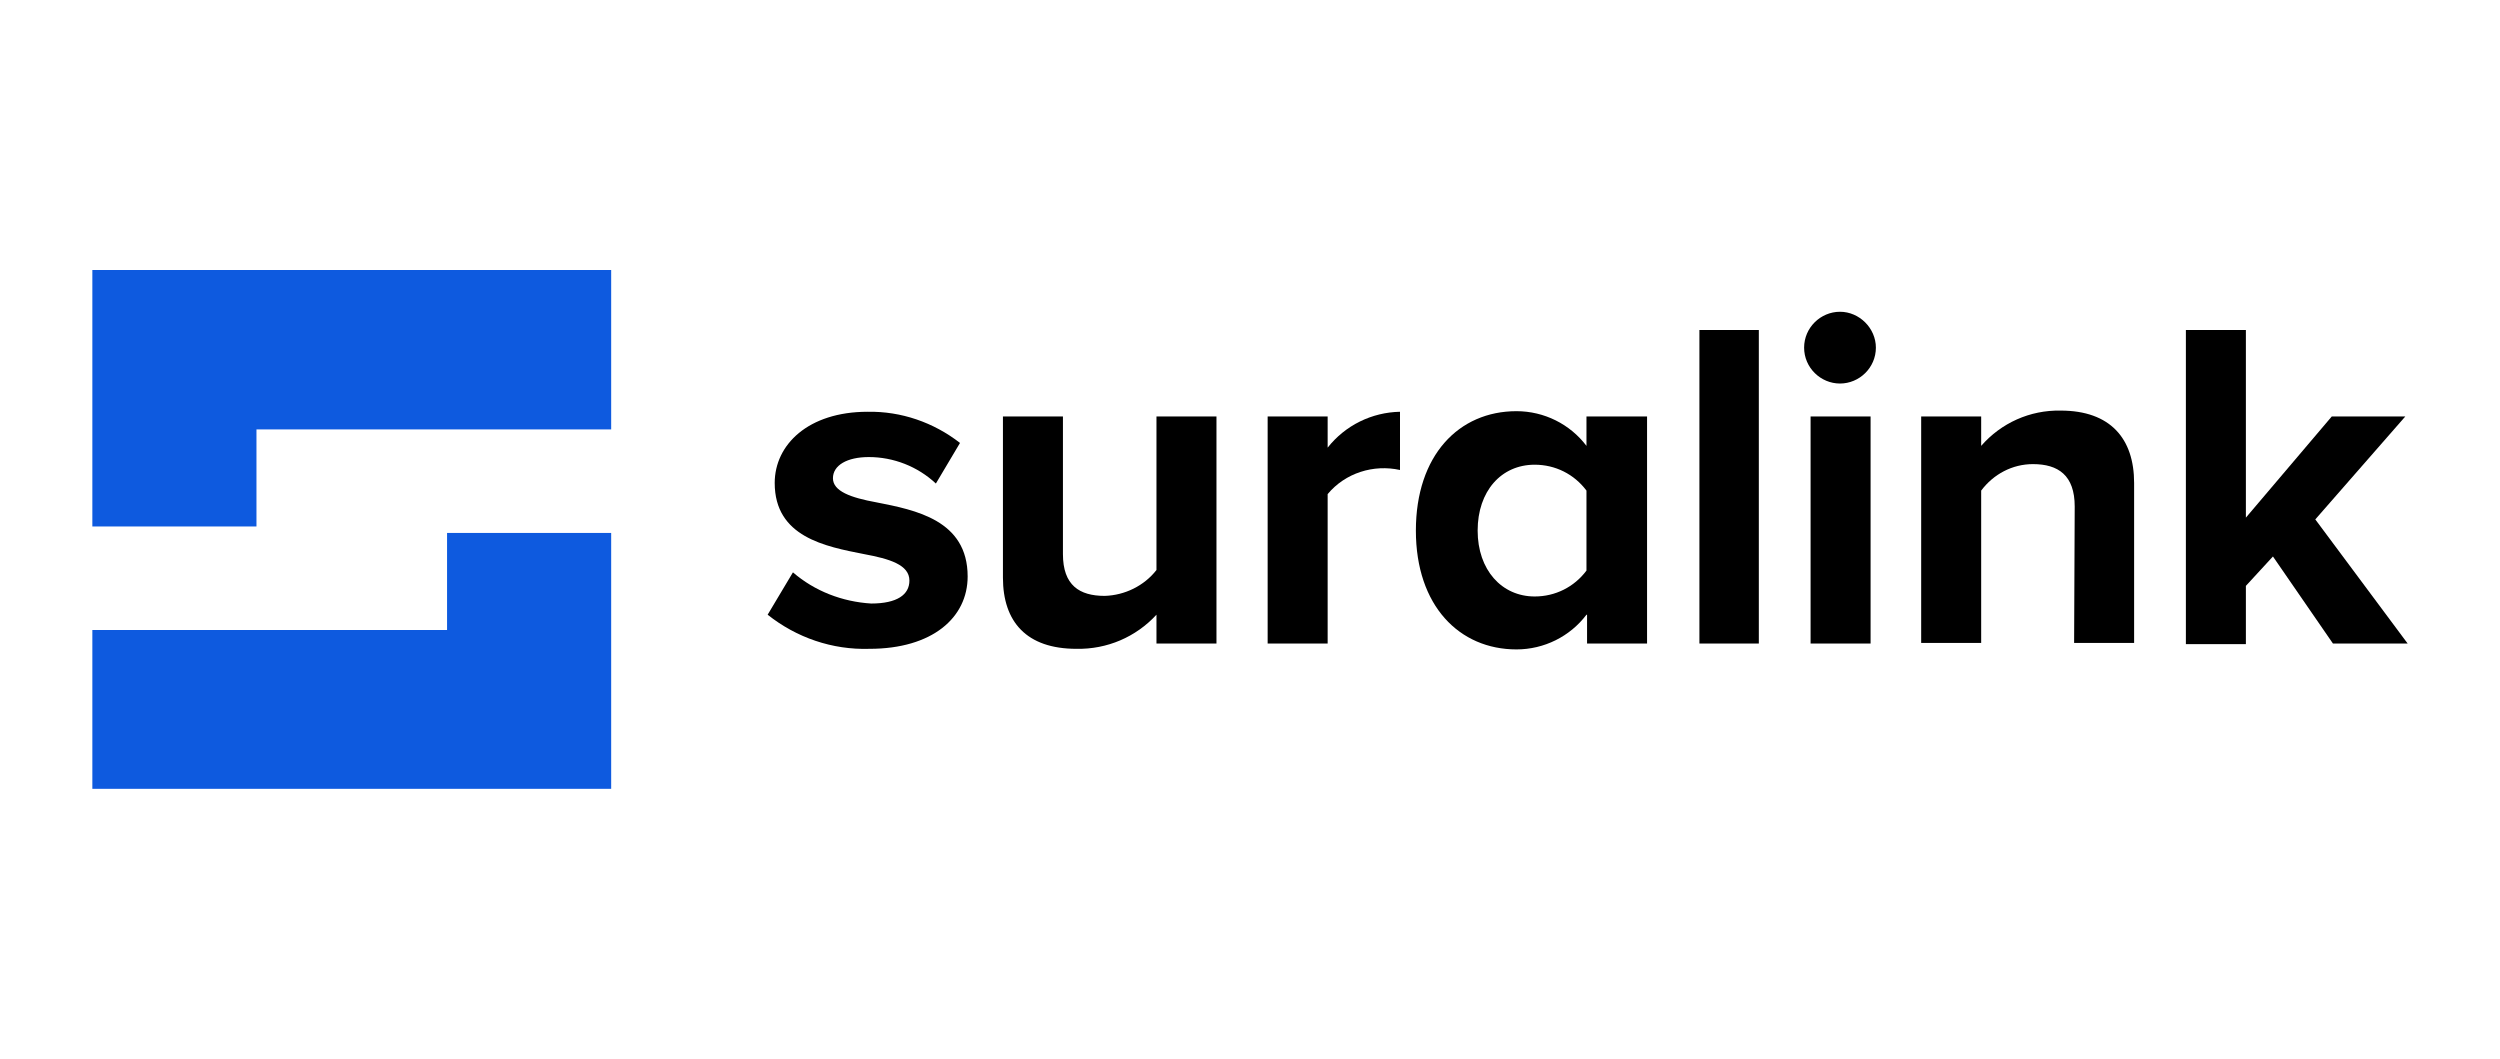 <?xml version="1.0" encoding="UTF-8"?>
<svg xmlns="http://www.w3.org/2000/svg" viewBox="0 0 425 180">
  <path d="m103.9 45.9h-88.2v40.1 3.5h27.9v-16.5h60.3z" fill="#0e5adf"></path>
  <path d="m15.7 134.1h88.2v-41.2-2.3h-27.9v16.5h-60.3z" fill="#0e5adf"></path>
  <path d="m134.8 97.3c3.7 3.2 8.4 5 13.3 5.3 4.4 0 6.5-1.5 6.5-3.9 0-2.7-3.4-3.7-7.7-4.5-6.6-1.3-15.2-2.9-15.2-12.1 0-6.5 5.7-12.1 15.8-12.1 5.7-.1 11.2 1.8 15.7 5.3l-4.1 6.9c-3.1-2.9-7.2-4.5-11.4-4.5-3.7 0-6.1 1.4-6.1 3.6s3 3.3 7.4 4.1c6.6 1.3 15.5 3 15.5 12.6 0 7-6 12.3-16.7 12.3-6.3.2-12.4-1.9-17.3-5.8z"></path>
  <path d="m196.6 104.5c-3.5 3.8-8.4 5.9-13.6 5.8-8.5 0-12.5-4.6-12.5-12.1v-27.4h10.2v23.4c0 5.3 2.8 7.1 7.1 7.1 3.4-.1 6.7-1.7 8.8-4.4v-26.1h10.2v38.6h-10.2z"></path>
  <path d="m215.5 70.8h10.2v5.3c3-3.8 7.5-6 12.3-6.1v9.9c-4.5-1-9.3.5-12.3 4.1v25.4h-10.2z"></path>
  <path d="m269.7 104.5c-2.8 3.7-7.2 5.9-11.9 5.9-9.7 0-17.1-7.4-17.1-20.2s7.3-20.3 17.1-20.3c4.7 0 9.1 2.2 11.9 5.9v-5h10.3v38.6h-10.2v-4.9zm0-21.1c-2.1-2.8-5.3-4.4-8.8-4.4-5.7 0-9.7 4.5-9.7 11.2s4.1 11.2 9.7 11.2c3.5 0 6.7-1.6 8.8-4.4z"></path>
  <path d="m288.8 56.1h10.2v53.3h-10.1v-53.3z"></path>
  <path d="m306.7 59.1c0-3.4 2.8-6.1 6.1-6.1s6.1 2.8 6.1 6.1c0 3.4-2.8 6.1-6.1 6.1s-6.1-2.7-6.1-6.1zm1.1 11.7h10.2v38.6h-10.2z"></path>
  <path d="m352.7 86.1c0-5.3-2.8-7.2-7.1-7.2-3.5 0-6.7 1.7-8.8 4.5v25.9h-10.2v-38.5h10.2v5c3.4-3.9 8.3-6.1 13.5-6 8.5 0 12.5 4.8 12.5 12.3v27.2h-10.2z"></path>
  <path d="m386.4 94.6-4.6 5v9.9h-10.2v-53.4h10.2v31.9l14.6-17.2h12.5l-15.3 17.5 15.7 21.1h-12.7z"></path>
</svg>
